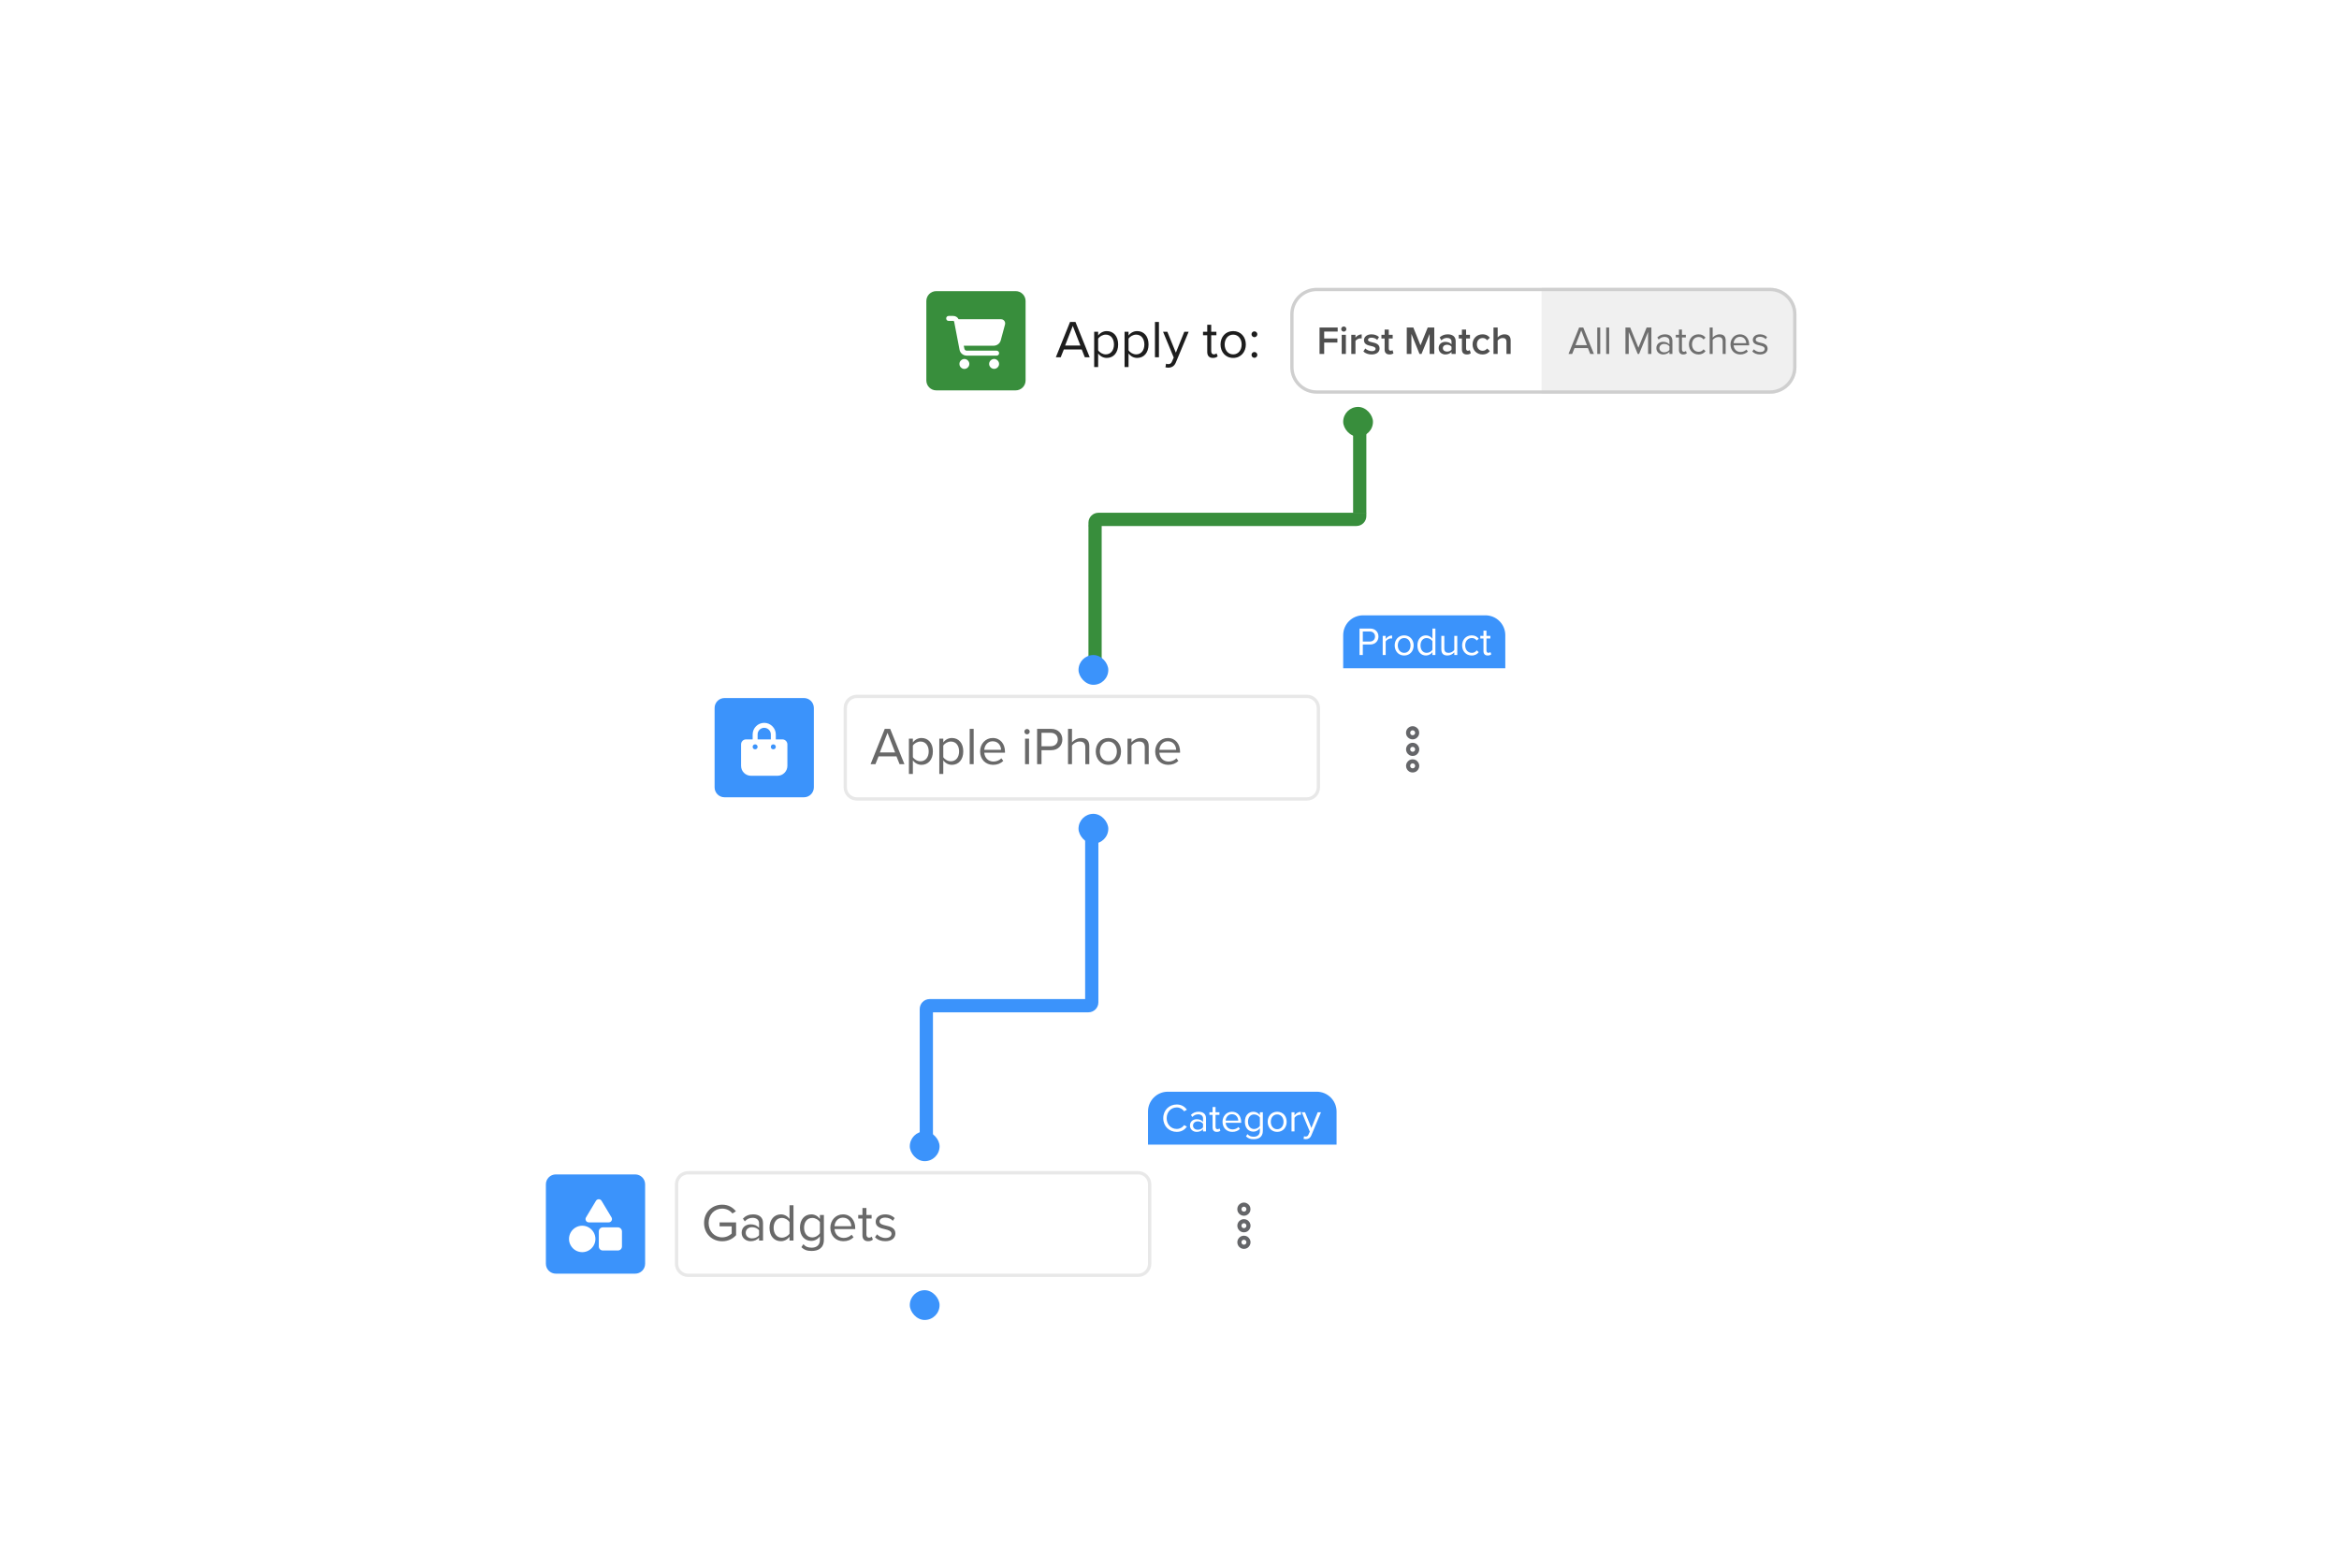 <svg width="707" height="474" viewBox="0 0 707 474" fill="none" xmlns="http://www.w3.org/2000/svg">
<path d="M329 159V158C329 156.343 330.343 155 332 155H413V156C413 157.657 411.657 159 410 159H329Z" fill="#388E3C"/>
<rect x="409" y="106" width="4" height="49.084" fill="#388E3C"/>
<rect x="329" y="158.86" width="4" height="48.14" fill="#388E3C"/>
<g filter="url(#filter0_d_176_147276)">
<path d="M207 206C207 203.791 208.791 202 211 202H455V246C455 248.209 453.209 250 451 250H211C208.791 250 207 248.209 207 246V206Z" fill="white" shape-rendering="crispEdges"/>
<path d="M215.5 214C215.5 212.067 217.067 210.5 219 210.5H243C244.933 210.5 246.5 212.067 246.5 214V238C246.5 239.933 244.933 241.5 243 241.5H219C217.067 241.5 215.5 239.933 215.5 238V214Z" fill="#3B93FB"/>
<path d="M215.5 214C215.5 212.067 217.067 210.5 219 210.5H243C244.933 210.5 246.5 212.067 246.5 214V238C246.5 239.933 244.933 241.5 243 241.5H219C217.067 241.5 215.5 239.933 215.5 238V214Z" stroke="white"/>
<path d="M229 222V223.5H233V222C233 220.906 232.094 220 231 220C229.875 220 229 220.906 229 222ZM227.5 223.5V222C227.5 220.094 229.062 218.5 231 218.5C232.906 218.5 234.5 220.094 234.5 222V223.5H236.5C237.312 223.5 238 224.188 238 225V231.5C238 233.156 236.656 234.5 235 234.5H227C225.344 234.5 224 233.156 224 231.5V225C224 224.188 224.656 223.5 225.5 223.5H227.5ZM228.25 225C227.812 225 227.5 225.344 227.5 225.75C227.5 226.188 227.812 226.5 228.25 226.5C228.656 226.5 229 226.188 229 225.75C229 225.344 228.656 225 228.25 225ZM233 225.75C233 226.188 233.312 226.5 233.75 226.5C234.156 226.5 234.5 226.188 234.5 225.75C234.5 225.344 234.156 225 233.75 225C233.312 225 233 225.344 233 225.75Z" fill="white"/>
<path d="M255.5 214C255.5 212.067 257.067 210.5 259 210.5H395C396.933 210.5 398.5 212.067 398.5 214V238C398.5 239.933 396.933 241.5 395 241.5H259C257.067 241.5 255.5 239.933 255.5 238V214Z" stroke="#E8E8E8"/>
<path d="M273.384 231H271.912L270.968 228.632H265.56L264.616 231H263.144L267.432 220.328H269.08L273.384 231ZM270.568 227.448L268.264 221.512L265.944 227.448H270.568ZM275.931 229.832V233.944H274.731V223.272H275.931V224.424C276.491 223.64 277.451 223.08 278.539 223.08C280.571 223.08 281.979 224.616 281.979 227.128C281.979 229.624 280.571 231.192 278.539 231.192C277.483 231.192 276.555 230.696 275.931 229.832ZM280.715 227.128C280.715 225.416 279.787 224.152 278.235 224.152C277.291 224.152 276.347 224.712 275.931 225.384V228.872C276.347 229.544 277.291 230.12 278.235 230.12C279.787 230.12 280.715 228.84 280.715 227.128ZM285.119 229.832V233.944H283.919V223.272H285.119V224.424C285.679 223.64 286.639 223.08 287.727 223.08C289.759 223.08 291.167 224.616 291.167 227.128C291.167 229.624 289.759 231.192 287.727 231.192C286.671 231.192 285.743 230.696 285.119 229.832ZM289.903 227.128C289.903 225.416 288.975 224.152 287.423 224.152C286.479 224.152 285.535 224.712 285.119 225.384V228.872C285.535 229.544 286.479 230.12 287.423 230.12C288.975 230.12 289.903 228.84 289.903 227.128ZM294.306 231H293.106V220.328H294.306V231ZM296.252 227.128C296.252 224.888 297.852 223.08 300.06 223.08C302.396 223.08 303.772 224.904 303.772 227.224V227.528H297.516C297.612 228.984 298.636 230.2 300.3 230.2C301.18 230.2 302.076 229.848 302.684 229.224L303.26 230.008C302.492 230.776 301.452 231.192 300.188 231.192C297.9 231.192 296.252 229.544 296.252 227.128ZM300.044 224.072C298.396 224.072 297.58 225.464 297.516 226.648H302.588C302.572 225.496 301.804 224.072 300.044 224.072ZM310.433 221.976C310.001 221.976 309.633 221.608 309.633 221.16C309.633 220.712 310.001 220.36 310.433 220.36C310.881 220.36 311.249 220.712 311.249 221.16C311.249 221.608 310.881 221.976 310.433 221.976ZM311.041 231H309.841V223.272H311.041V231ZM314.81 231H313.482V220.328H317.77C319.914 220.328 321.114 221.8 321.114 223.544C321.114 225.288 319.882 226.76 317.77 226.76H314.81V231ZM319.738 223.544C319.738 222.344 318.874 221.512 317.61 221.512H314.81V225.576H317.61C318.874 225.576 319.738 224.744 319.738 223.544ZM329.257 231H328.057V225.912C328.057 224.552 327.353 224.152 326.313 224.152C325.385 224.152 324.489 224.728 324.025 225.352V231H322.825V220.328H324.025V224.392C324.569 223.752 325.625 223.08 326.793 223.08C328.409 223.08 329.257 223.864 329.257 225.544V231ZM335.029 231.192C332.677 231.192 331.205 229.368 331.205 227.128C331.205 224.888 332.677 223.08 335.029 223.08C337.381 223.08 338.853 224.888 338.853 227.128C338.853 229.368 337.381 231.192 335.029 231.192ZM335.029 230.12C336.677 230.12 337.589 228.712 337.589 227.128C337.589 225.56 336.677 224.152 335.029 224.152C333.381 224.152 332.453 225.56 332.453 227.128C332.453 228.712 333.381 230.12 335.029 230.12ZM347.225 231H346.025V225.944C346.025 224.584 345.337 224.152 344.297 224.152C343.353 224.152 342.457 224.728 342.009 225.352V231H340.809V223.272H342.009V224.392C342.553 223.752 343.609 223.08 344.761 223.08C346.377 223.08 347.225 223.896 347.225 225.576V231ZM349.174 227.128C349.174 224.888 350.774 223.08 352.982 223.08C355.318 223.08 356.694 224.904 356.694 227.224V227.528H350.438C350.534 228.984 351.558 230.2 353.222 230.2C354.102 230.2 354.998 229.848 355.606 229.224L356.182 230.008C355.414 230.776 354.374 231.192 353.11 231.192C350.822 231.192 349.174 229.544 349.174 227.128ZM352.966 224.072C351.318 224.072 350.502 225.464 350.438 226.648H355.51C355.494 225.496 354.726 224.072 352.966 224.072Z" fill="#696969"/>
<path d="M427 220.75C426.562 220.75 426.25 221.094 426.25 221.5C426.25 221.938 426.562 222.25 427 222.25C427.406 222.25 427.75 221.938 427.75 221.5C427.75 221.094 427.406 220.75 427 220.75ZM427 223.5C426.281 223.5 425.625 223.125 425.25 222.5C424.906 221.906 424.906 221.125 425.25 220.5C425.625 219.906 426.281 219.5 427 219.5C427.688 219.5 428.344 219.906 428.719 220.5C429.062 221.125 429.062 221.906 428.719 222.5C428.344 223.125 427.688 223.5 427 223.5ZM427.75 226.5C427.75 226.094 427.406 225.75 427 225.75C426.562 225.75 426.25 226.094 426.25 226.5C426.25 226.938 426.562 227.25 427 227.25C427.406 227.25 427.75 226.938 427.75 226.5ZM425 226.5C425 225.812 425.375 225.156 426 224.781C426.594 224.438 427.375 224.438 428 224.781C428.594 225.156 429 225.812 429 226.5C429 227.219 428.594 227.875 428 228.25C427.375 228.594 426.594 228.594 426 228.25C425.375 227.875 425 227.219 425 226.5ZM427.75 231.5C427.75 231.094 427.406 230.75 427 230.75C426.562 230.75 426.25 231.094 426.25 231.5C426.25 231.938 426.562 232.25 427 232.25C427.406 232.25 427.75 231.938 427.75 231.5ZM425 231.5C425 230.812 425.375 230.156 426 229.781C426.594 229.438 427.375 229.438 428 229.781C428.594 230.156 429 230.812 429 231.5C429 232.219 428.594 232.875 428 233.25C427.375 233.594 426.594 233.594 426 233.25C425.375 232.875 425 232.219 425 231.5Z" fill="#656669"/>
<path d="M406 192C406 188.686 408.686 186 412 186H449C452.314 186 455 188.686 455 192V202H406V192Z" fill="#3B93FB"/>
<path d="M411.932 198H410.936V189.996H414.152C415.76 189.996 416.66 191.1 416.66 192.408C416.66 193.716 415.736 194.82 414.152 194.82H411.932V198ZM415.628 192.408C415.628 191.508 414.98 190.884 414.032 190.884H411.932V193.932H414.032C414.98 193.932 415.628 193.308 415.628 192.408ZM418.843 198H417.943V192.204H418.843V193.14C419.311 192.528 419.983 192.084 420.775 192.084V193.008C420.667 192.984 420.559 192.972 420.415 192.972C419.863 192.972 419.107 193.428 418.843 193.896V198ZM424.436 198.144C422.672 198.144 421.568 196.776 421.568 195.096C421.568 193.416 422.672 192.06 424.436 192.06C426.2 192.06 427.304 193.416 427.304 195.096C427.304 196.776 426.2 198.144 424.436 198.144ZM424.436 197.34C425.672 197.34 426.356 196.284 426.356 195.096C426.356 193.92 425.672 192.864 424.436 192.864C423.2 192.864 422.504 193.92 422.504 195.096C422.504 196.284 423.2 197.34 424.436 197.34ZM433.871 198H432.971V197.136C432.539 197.724 431.831 198.144 431.015 198.144C429.503 198.144 428.435 196.992 428.435 195.108C428.435 193.26 429.491 192.06 431.015 192.06C431.795 192.06 432.503 192.444 432.971 193.08V189.996H433.871V198ZM432.971 196.428V193.8C432.647 193.296 431.951 192.864 431.231 192.864C430.067 192.864 429.371 193.824 429.371 195.108C429.371 196.392 430.067 197.34 431.231 197.34C431.951 197.34 432.647 196.932 432.971 196.428ZM440.485 198H439.585V197.184C439.141 197.688 438.385 198.144 437.521 198.144C436.309 198.144 435.673 197.556 435.673 196.296V192.204H436.573V196.02C436.573 197.04 437.089 197.34 437.869 197.34C438.577 197.34 439.249 196.932 439.585 196.464V192.204H440.485V198ZM441.947 195.096C441.947 193.38 443.111 192.06 444.839 192.06C445.895 192.06 446.519 192.492 446.963 193.068L446.363 193.62C445.979 193.092 445.487 192.864 444.887 192.864C443.651 192.864 442.883 193.812 442.883 195.096C442.883 196.38 443.651 197.34 444.887 197.34C445.487 197.34 445.979 197.1 446.363 196.584L446.963 197.136C446.519 197.712 445.895 198.144 444.839 198.144C443.111 198.144 441.947 196.824 441.947 195.096ZM449.688 198.144C448.836 198.144 448.404 197.652 448.404 196.788V192.996H447.444V192.204H448.404V190.62H449.304V192.204H450.48V192.996H449.304V196.596C449.304 197.028 449.496 197.34 449.892 197.34C450.144 197.34 450.384 197.232 450.504 197.1L450.768 197.772C450.54 197.988 450.216 198.144 449.688 198.144Z" fill="white"/>
<rect x="326" y="198" width="9" height="9" rx="4.5" fill="#3B93FB"/>
<rect x="326" y="246" width="9" height="9" rx="4.5" fill="#3B93FB"/>
</g>
<g filter="url(#filter1_d_176_147276)">
<path d="M271 83C271 80.791 272.791 79 275 79H547C549.209 79 551 80.791 551 83V123C551 125.209 549.209 127 547 127H275C272.791 127 271 125.209 271 123V83Z" fill="white" shape-rendering="crispEdges"/>
<path d="M279.5 91C279.5 89.067 281.067 87.5 283 87.5H307C308.933 87.5 310.5 89.067 310.5 91V115C310.5 116.933 308.933 118.5 307 118.5H283C281.067 118.5 279.5 116.933 279.5 115V91Z" fill="#388E3C"/>
<path d="M279.5 91C279.5 89.067 281.067 87.5 283 87.5H307C308.933 87.5 310.5 89.067 310.5 91V115C310.5 116.933 308.933 118.5 307 118.5H283C281.067 118.5 279.5 116.933 279.5 115V91Z" stroke="white"/>
<path d="M286 96.25C286 95.844 286.312 95.5 286.75 95.5H288.156C288.844 95.5 289.469 95.906 289.75 96.5H302.594C303.406 96.5 304 97.281 303.781 98.094L302.5 102.844C302.25 103.844 301.344 104.5 300.344 104.5H291.312L291.5 105.406C291.562 105.75 291.875 106 292.219 106H301.25C301.656 106 302 106.344 302 106.75C302 107.188 301.656 107.5 301.25 107.5H292.219C291.156 107.5 290.219 106.75 290.031 105.688L288.406 97.219C288.375 97.094 288.281 97 288.156 97H286.75C286.312 97 286 96.688 286 96.25ZM290 110C290 109.469 290.281 109 290.75 108.719C291.188 108.438 291.781 108.438 292.25 108.719C292.688 109 293 109.469 293 110C293 110.562 292.688 111.031 292.25 111.312C291.781 111.594 291.188 111.594 290.75 111.312C290.281 111.031 290 110.562 290 110ZM300.5 108.5C301.031 108.5 301.5 108.812 301.781 109.25C302.062 109.719 302.062 110.312 301.781 110.75C301.5 111.219 301.031 111.5 300.5 111.5C299.938 111.5 299.469 111.219 299.188 110.75C298.906 110.312 298.906 109.719 299.188 109.25C299.469 108.812 299.938 108.5 300.5 108.5Z" fill="white"/>
<path d="M329.384 108H327.912L326.968 105.632H321.56L320.616 108H319.144L323.432 97.328H325.08L329.384 108ZM326.568 104.448L324.264 98.512L321.944 104.448H326.568ZM331.931 106.832V110.944H330.731V100.272H331.931V101.424C332.491 100.64 333.451 100.08 334.539 100.08C336.571 100.08 337.979 101.616 337.979 104.128C337.979 106.624 336.571 108.192 334.539 108.192C333.483 108.192 332.555 107.696 331.931 106.832ZM336.715 104.128C336.715 102.416 335.787 101.152 334.235 101.152C333.291 101.152 332.347 101.712 331.931 102.384V105.872C332.347 106.544 333.291 107.12 334.235 107.12C335.787 107.12 336.715 105.84 336.715 104.128ZM341.119 106.832V110.944H339.919V100.272H341.119V101.424C341.679 100.64 342.639 100.08 343.727 100.08C345.759 100.08 347.167 101.616 347.167 104.128C347.167 106.624 345.759 108.192 343.727 108.192C342.671 108.192 341.743 107.696 341.119 106.832ZM345.903 104.128C345.903 102.416 344.975 101.152 343.423 101.152C342.479 101.152 341.535 101.712 341.119 102.384V105.872C341.535 106.544 342.479 107.12 343.423 107.12C344.975 107.12 345.903 105.84 345.903 104.128ZM350.306 108H349.106V97.328H350.306V108ZM352.268 111.024L352.46 109.936C352.636 110.016 352.924 110.064 353.116 110.064C353.644 110.064 353.996 109.888 354.268 109.248L354.78 108.08L351.548 100.272H352.844L355.42 106.608L357.98 100.272H359.292L355.42 109.568C354.956 110.688 354.172 111.12 353.148 111.136C352.892 111.136 352.492 111.088 352.268 111.024ZM366.621 108.192C365.485 108.192 364.909 107.536 364.909 106.384V101.328H363.629V100.272H364.909V98.16H366.109V100.272H367.677V101.328H366.109V106.128C366.109 106.704 366.365 107.12 366.893 107.12C367.229 107.12 367.549 106.976 367.709 106.8L368.061 107.696C367.757 107.984 367.325 108.192 366.621 108.192ZM372.748 108.192C370.396 108.192 368.924 106.368 368.924 104.128C368.924 101.888 370.396 100.08 372.748 100.08C375.1 100.08 376.572 101.888 376.572 104.128C376.572 106.368 375.1 108.192 372.748 108.192ZM372.748 107.12C374.396 107.12 375.308 105.712 375.308 104.128C375.308 102.56 374.396 101.152 372.748 101.152C371.1 101.152 370.172 102.56 370.172 104.128C370.172 105.712 371.1 107.12 372.748 107.12ZM378.288 101.04C378.288 100.56 378.688 100.16 379.168 100.16C379.648 100.16 380.048 100.56 380.048 101.04C380.048 101.52 379.648 101.92 379.168 101.92C378.688 101.92 378.288 101.52 378.288 101.04ZM378.288 107.28C378.288 106.8 378.688 106.4 379.168 106.4C379.648 106.4 380.048 106.8 380.048 107.28C380.048 107.76 379.648 108.16 379.168 108.16C378.688 108.16 378.288 107.76 378.288 107.28Z" fill="#1D1D1D"/>
<g clip-path="url(#clip0_176_147276)">
<rect width="76" height="32" transform="translate(390 87)" fill="white"/>
<rect width="76" height="32" transform="translate(390 87)" fill="white"/>
<path d="M400.256 107H398.852V98.996H404.336V100.232H400.256V102.308H404.252V103.544H400.256V107ZM406.178 100.244C405.758 100.244 405.398 99.896 405.398 99.464C405.398 99.032 405.758 98.684 406.178 98.684C406.61 98.684 406.958 99.032 406.958 99.464C406.958 99.896 406.61 100.244 406.178 100.244ZM406.814 107H405.554V101.204H406.814V107ZM409.709 107H408.449V101.204H409.709V102.056C410.141 101.504 410.837 101.072 411.593 101.072V102.32C411.485 102.296 411.353 102.284 411.197 102.284C410.669 102.284 409.961 102.644 409.709 103.052V107ZM412.105 106.244L412.681 105.332C413.089 105.752 413.893 106.148 414.649 106.148C415.405 106.148 415.789 105.872 415.789 105.44C415.789 104.936 415.177 104.756 414.469 104.6C413.473 104.384 412.285 104.12 412.285 102.824C412.285 101.876 413.101 101.06 414.565 101.06C415.549 101.06 416.293 101.408 416.821 101.876L416.293 102.764C415.945 102.368 415.297 102.068 414.577 102.068C413.917 102.068 413.497 102.308 413.497 102.716C413.497 103.16 414.073 103.316 414.757 103.472C415.765 103.688 417.001 103.976 417.001 105.344C417.001 106.364 416.149 107.144 414.589 107.144C413.605 107.144 412.705 106.832 412.105 106.244ZM420.009 107.144C419.037 107.144 418.521 106.616 418.521 105.656V102.308H417.561V101.204H418.521V99.62H419.781V101.204H420.957V102.308H419.781V105.344C419.781 105.74 419.973 106.028 420.333 106.028C420.573 106.028 420.801 105.932 420.897 105.824L421.197 106.772C420.969 106.988 420.597 107.144 420.009 107.144ZM433.535 107H432.131V100.94L429.671 107H429.071L426.623 100.94V107H425.219V98.996H427.199L429.371 104.384L431.555 98.996H433.535V107ZM440.003 107H438.743V106.376C438.311 106.868 437.639 107.144 436.871 107.144C435.923 107.144 434.855 106.508 434.855 105.224C434.855 103.892 435.923 103.34 436.871 103.34C437.651 103.34 438.323 103.592 438.743 104.084V103.22C438.743 102.548 438.191 102.14 437.387 102.14C436.739 102.14 436.175 102.38 435.671 102.872L435.155 101.996C435.827 101.36 436.667 101.06 437.591 101.06C438.875 101.06 440.003 101.6 440.003 103.16V107ZM438.743 105.68V104.804C438.455 104.408 437.915 104.204 437.363 104.204C436.655 104.204 436.127 104.612 436.127 105.248C436.127 105.872 436.655 106.28 437.363 106.28C437.915 106.28 438.455 106.076 438.743 105.68ZM443.376 107.144C442.404 107.144 441.888 106.616 441.888 105.656V102.308H440.928V101.204H441.888V99.62H443.148V101.204H444.324V102.308H443.148V105.344C443.148 105.74 443.34 106.028 443.7 106.028C443.94 106.028 444.168 105.932 444.264 105.824L444.564 106.772C444.336 106.988 443.964 107.144 443.376 107.144ZM445.108 104.096C445.108 102.344 446.344 101.06 448.108 101.06C449.236 101.06 449.92 101.54 450.328 102.092L449.5 102.86C449.176 102.404 448.732 102.176 448.168 102.176C447.112 102.176 446.416 102.968 446.416 104.096C446.416 105.224 447.112 106.028 448.168 106.028C448.732 106.028 449.176 105.788 449.5 105.344L450.328 106.112C449.92 106.664 449.236 107.144 448.108 107.144C446.344 107.144 445.108 105.86 445.108 104.096ZM456.617 107H455.357V103.352C455.357 102.452 454.889 102.176 454.181 102.176C453.545 102.176 452.993 102.56 452.693 102.956V107H451.433V98.996H452.693V101.996C453.077 101.54 453.833 101.06 454.745 101.06C455.993 101.06 456.617 101.708 456.617 102.896V107Z" fill="#4F4F4F"/>
<rect width="77" height="32" transform="translate(466 87)" fill="#F0F0F0"/>
<rect width="77" height="32" transform="translate(466 87)" fill="#F0F0F0"/>
<g opacity="0.8">
<path d="M481.788 107H480.684L479.976 105.224H475.92L475.212 107H474.108L477.324 98.996H478.56L481.788 107ZM479.676 104.336L477.948 99.884L476.208 104.336H479.676ZM483.698 107H482.798V98.996H483.698V107ZM486.394 107H485.494V98.996H486.394V107ZM499.155 107H498.159V100.34L495.435 107H495.027L492.315 100.34V107H491.319V98.996H492.747L495.231 105.092L497.727 98.996H499.155V107ZM505.51 107H504.61V106.34C504.13 106.868 503.47 107.144 502.69 107.144C501.706 107.144 500.662 106.484 500.662 105.224C500.662 103.928 501.706 103.316 502.69 103.316C503.482 103.316 504.142 103.568 504.61 104.108V103.064C504.61 102.284 503.986 101.84 503.146 101.84C502.45 101.84 501.886 102.092 501.37 102.644L500.95 102.02C501.574 101.372 502.318 101.06 503.266 101.06C504.49 101.06 505.51 101.612 505.51 103.016V107ZM504.61 105.776V104.684C504.262 104.204 503.65 103.964 503.014 103.964C502.174 103.964 501.586 104.492 501.586 105.236C501.586 105.968 502.174 106.496 503.014 106.496C503.65 106.496 504.262 106.256 504.61 105.776ZM508.778 107.144C507.926 107.144 507.494 106.652 507.494 105.788V101.996H506.534V101.204H507.494V99.62H508.394V101.204H509.57V101.996H508.394V105.596C508.394 106.028 508.586 106.34 508.982 106.34C509.234 106.34 509.474 106.232 509.594 106.1L509.858 106.772C509.63 106.988 509.306 107.144 508.778 107.144ZM510.505 104.096C510.505 102.38 511.669 101.06 513.397 101.06C514.453 101.06 515.077 101.492 515.521 102.068L514.921 102.62C514.537 102.092 514.045 101.864 513.445 101.864C512.209 101.864 511.441 102.812 511.441 104.096C511.441 105.38 512.209 106.34 513.445 106.34C514.045 106.34 514.537 106.1 514.921 105.584L515.521 106.136C515.077 106.712 514.453 107.144 513.397 107.144C511.669 107.144 510.505 105.824 510.505 104.096ZM521.607 107H520.707V103.184C520.707 102.164 520.179 101.864 519.399 101.864C518.703 101.864 518.031 102.296 517.683 102.764V107H516.783V98.996H517.683V102.044C518.091 101.564 518.883 101.06 519.759 101.06C520.971 101.06 521.607 101.648 521.607 102.908V107ZM523.068 104.096C523.068 102.416 524.268 101.06 525.924 101.06C527.676 101.06 528.708 102.428 528.708 104.168V104.396H524.016C524.088 105.488 524.856 106.4 526.104 106.4C526.764 106.4 527.436 106.136 527.892 105.668L528.324 106.256C527.748 106.832 526.968 107.144 526.02 107.144C524.304 107.144 523.068 105.908 523.068 104.096ZM525.912 101.804C524.676 101.804 524.064 102.848 524.016 103.736H527.82C527.808 102.872 527.232 101.804 525.912 101.804ZM529.662 106.232L530.13 105.584C530.514 106.028 531.246 106.412 532.038 106.412C532.926 106.412 533.406 106.016 533.406 105.452C533.406 104.816 532.698 104.612 531.918 104.42C530.934 104.192 529.818 103.928 529.818 102.728C529.818 101.828 530.598 101.06 531.978 101.06C532.962 101.06 533.658 101.432 534.126 101.9L533.706 102.524C533.358 102.104 532.722 101.792 531.978 101.792C531.186 101.792 530.694 102.152 530.694 102.668C530.694 103.232 531.354 103.412 532.11 103.592C533.118 103.82 534.282 104.108 534.282 105.392C534.282 106.364 533.502 107.144 532.002 107.144C531.054 107.144 530.25 106.856 529.662 106.232Z" fill="#4F4F4F"/>
</g>
</g>
<path d="M390.5 95C390.5 90.858 393.858 87.5 398 87.5H535C539.142 87.5 542.5 90.858 542.5 95V111C542.5 115.142 539.142 118.5 535 118.5H398C393.858 118.5 390.5 115.142 390.5 111V95Z" stroke="#CFCFCF"/>
<rect x="406" y="123" width="9" height="9" rx="4.5" fill="#388E3C"/>
</g>
<path d="M278 306V305C278 303.343 279.343 302 281 302H332V303C332 304.657 330.657 306 329 306H278Z" fill="#3B93FB"/>
<rect x="328" y="253" width="4" height="49.084" fill="#3B93FB"/>
<rect x="278" y="305.86" width="4" height="48.14" fill="#3B93FB"/>
<g filter="url(#filter2_d_176_147276)">
<path d="M156 350C156 347.791 157.791 346 160 346H404V390C404 392.209 402.209 394 400 394H160C157.791 394 156 392.209 156 390V350Z" fill="white" shape-rendering="crispEdges"/>
<path d="M164.5 358C164.5 356.067 166.067 354.5 168 354.5H192C193.933 354.5 195.5 356.067 195.5 358V382C195.5 383.933 193.933 385.5 192 385.5H168C166.067 385.5 164.5 383.933 164.5 382V358Z" fill="#3B93FB"/>
<path d="M164.5 358C164.5 356.067 166.067 354.5 168 354.5H192C193.933 354.5 195.5 356.067 195.5 358V382C195.5 383.933 193.933 385.5 192 385.5H168C166.067 385.5 164.5 383.933 164.5 382V358Z" stroke="white"/>
<path d="M181.844 363L184.844 368C185.031 368.312 185.031 368.688 184.844 369C184.688 369.312 184.344 369.5 184 369.5H178C177.625 369.5 177.281 369.312 177.125 369C176.938 368.688 176.938 368.312 177.125 368L180.125 363C180.312 362.688 180.625 362.5 181 362.5C181.344 362.5 181.656 362.688 181.844 363ZM181 372.25C181 371.562 181.531 371 182.25 371H186.75C187.438 371 188 371.562 188 372.25V376.75C188 377.469 187.438 378 186.75 378H182.25C181.531 378 181 377.469 181 376.75V372.25ZM176 378.5C174.562 378.5 173.25 377.75 172.531 376.5C171.812 375.281 171.812 373.75 172.531 372.5C173.25 371.281 174.562 370.5 176 370.5C177.406 370.5 178.719 371.281 179.438 372.5C180.156 373.75 180.156 375.281 179.438 376.5C178.719 377.75 177.406 378.5 176 378.5Z" fill="white"/>
<path d="M204.5 358C204.5 356.067 206.067 354.5 208 354.5H344C345.933 354.5 347.5 356.067 347.5 358V382C347.5 383.933 345.933 385.5 344 385.5H208C206.067 385.5 204.5 383.933 204.5 382V358Z" stroke="#E8E8E8"/>
<path d="M212.816 369.672C212.816 366.36 215.264 364.152 218.304 364.152C220.192 364.152 221.504 364.984 222.448 366.152L221.392 366.808C220.72 365.944 219.584 365.336 218.304 365.336C215.968 365.336 214.192 367.128 214.192 369.672C214.192 372.2 215.968 374.024 218.304 374.024C219.584 374.024 220.64 373.4 221.168 372.872V370.696H217.504V369.512H222.496V373.368C221.504 374.472 220.048 375.208 218.304 375.208C215.264 375.208 212.816 372.984 212.816 369.672ZM230.638 375H229.438V374.12C228.798 374.824 227.918 375.192 226.878 375.192C225.566 375.192 224.174 374.312 224.174 372.632C224.174 370.904 225.566 370.088 226.878 370.088C227.934 370.088 228.814 370.424 229.438 371.144V369.752C229.438 368.712 228.606 368.12 227.486 368.12C226.558 368.12 225.806 368.456 225.118 369.192L224.558 368.36C225.39 367.496 226.382 367.08 227.646 367.08C229.278 367.08 230.638 367.816 230.638 369.688V375ZM229.438 373.368V371.912C228.974 371.272 228.158 370.952 227.31 370.952C226.19 370.952 225.406 371.656 225.406 372.648C225.406 373.624 226.19 374.328 227.31 374.328C228.158 374.328 228.974 374.008 229.438 373.368ZM239.844 375H238.644V373.848C238.068 374.632 237.124 375.192 236.036 375.192C234.02 375.192 232.596 373.656 232.596 371.144C232.596 368.68 234.004 367.08 236.036 367.08C237.076 367.08 238.02 367.592 238.644 368.44V364.328H239.844V375ZM238.644 372.904V369.4C238.212 368.728 237.284 368.152 236.324 368.152C234.772 368.152 233.844 369.432 233.844 371.144C233.844 372.856 234.772 374.12 236.324 374.12C237.284 374.12 238.212 373.576 238.644 372.904ZM242.231 376.984L242.839 376.088C243.479 376.856 244.247 377.144 245.351 377.144C246.631 377.144 247.831 376.52 247.831 374.824V373.72C247.271 374.504 246.327 375.096 245.239 375.096C243.223 375.096 241.799 373.592 241.799 371.096C241.799 368.616 243.207 367.08 245.239 367.08C246.279 367.08 247.207 367.592 247.831 368.44V367.272H249.031V374.776C249.031 377.336 247.239 378.136 245.351 378.136C244.039 378.136 243.143 377.88 242.231 376.984ZM247.831 372.776V369.4C247.415 368.728 246.487 368.152 245.527 368.152C243.975 368.152 243.047 369.384 243.047 371.096C243.047 372.792 243.975 374.04 245.527 374.04C246.487 374.04 247.415 373.448 247.831 372.776ZM250.986 371.128C250.986 368.888 252.586 367.08 254.794 367.08C257.13 367.08 258.506 368.904 258.506 371.224V371.528H252.25C252.346 372.984 253.37 374.2 255.034 374.2C255.914 374.2 256.81 373.848 257.418 373.224L257.994 374.008C257.226 374.776 256.186 375.192 254.922 375.192C252.634 375.192 250.986 373.544 250.986 371.128ZM254.778 368.072C253.13 368.072 252.314 369.464 252.25 370.648H257.322C257.306 369.496 256.538 368.072 254.778 368.072ZM262.402 375.192C261.266 375.192 260.69 374.536 260.69 373.384V368.328H259.41V367.272H260.69V365.16H261.89V367.272H263.458V368.328H261.89V373.128C261.89 373.704 262.146 374.12 262.674 374.12C263.01 374.12 263.33 373.976 263.49 373.8L263.842 374.696C263.538 374.984 263.106 375.192 262.402 375.192ZM264.481 373.976L265.105 373.112C265.617 373.704 266.593 374.216 267.649 374.216C268.833 374.216 269.473 373.688 269.473 372.936C269.473 372.088 268.529 371.816 267.489 371.56C266.177 371.256 264.689 370.904 264.689 369.304C264.689 368.104 265.729 367.08 267.569 367.08C268.881 367.08 269.809 367.576 270.433 368.2L269.873 369.032C269.409 368.472 268.561 368.056 267.569 368.056C266.513 368.056 265.857 368.536 265.857 369.224C265.857 369.976 266.737 370.216 267.745 370.456C269.089 370.76 270.641 371.144 270.641 372.856C270.641 374.152 269.601 375.192 267.601 375.192C266.337 375.192 265.265 374.808 264.481 373.976Z" fill="#696969"/>
<path d="M376 364.75C375.562 364.75 375.25 365.094 375.25 365.5C375.25 365.938 375.562 366.25 376 366.25C376.406 366.25 376.75 365.938 376.75 365.5C376.75 365.094 376.406 364.75 376 364.75ZM376 367.5C375.281 367.5 374.625 367.125 374.25 366.5C373.906 365.906 373.906 365.125 374.25 364.5C374.625 363.906 375.281 363.5 376 363.5C376.688 363.5 377.344 363.906 377.719 364.5C378.062 365.125 378.062 365.906 377.719 366.5C377.344 367.125 376.688 367.5 376 367.5ZM376.75 370.5C376.75 370.094 376.406 369.75 376 369.75C375.562 369.75 375.25 370.094 375.25 370.5C375.25 370.938 375.562 371.25 376 371.25C376.406 371.25 376.75 370.938 376.75 370.5ZM374 370.5C374 369.812 374.375 369.156 375 368.781C375.594 368.438 376.375 368.438 377 368.781C377.594 369.156 378 369.812 378 370.5C378 371.219 377.594 371.875 377 372.25C376.375 372.594 375.594 372.594 375 372.25C374.375 371.875 374 371.219 374 370.5ZM376.75 375.5C376.75 375.094 376.406 374.75 376 374.75C375.562 374.75 375.25 375.094 375.25 375.5C375.25 375.938 375.562 376.25 376 376.25C376.406 376.25 376.75 375.938 376.75 375.5ZM374 375.5C374 374.812 374.375 374.156 375 373.781C375.594 373.438 376.375 373.438 377 373.781C377.594 374.156 378 374.812 378 375.5C378 376.219 377.594 376.875 377 377.25C376.375 377.594 375.594 377.594 375 377.25C374.375 376.875 374 376.219 374 375.5Z" fill="#656669"/>
<path d="M347 336C347 332.686 349.686 330 353 330H398C401.314 330 404 332.686 404 336V346H347V336Z" fill="#3B93FB"/>
<path d="M355.692 342.144C353.424 342.144 351.612 340.464 351.612 338.004C351.612 335.544 353.424 333.864 355.692 333.864C357.144 333.864 358.128 334.548 358.764 335.448L357.924 335.916C357.468 335.244 356.64 334.752 355.692 334.752C353.976 334.752 352.644 336.096 352.644 338.004C352.644 339.9 353.976 341.256 355.692 341.256C356.64 341.256 357.468 340.776 357.924 340.092L358.776 340.56C358.104 341.472 357.144 342.144 355.692 342.144ZM364.533 342H363.633V341.34C363.153 341.868 362.493 342.144 361.713 342.144C360.729 342.144 359.685 341.484 359.685 340.224C359.685 338.928 360.729 338.316 361.713 338.316C362.505 338.316 363.165 338.568 363.633 339.108V338.064C363.633 337.284 363.009 336.84 362.169 336.84C361.473 336.84 360.909 337.092 360.393 337.644L359.973 337.02C360.597 336.372 361.341 336.06 362.289 336.06C363.513 336.06 364.533 336.612 364.533 338.016V342ZM363.633 340.776V339.684C363.285 339.204 362.673 338.964 362.037 338.964C361.197 338.964 360.609 339.492 360.609 340.236C360.609 340.968 361.197 341.496 362.037 341.496C362.673 341.496 363.285 341.256 363.633 340.776ZM367.802 342.144C366.95 342.144 366.518 341.652 366.518 340.788V336.996H365.558V336.204H366.518V334.62H367.418V336.204H368.594V336.996H367.418V340.596C367.418 341.028 367.61 341.34 368.006 341.34C368.258 341.34 368.498 341.232 368.618 341.1L368.882 341.772C368.654 341.988 368.33 342.144 367.802 342.144ZM369.529 339.096C369.529 337.416 370.729 336.06 372.385 336.06C374.137 336.06 375.169 337.428 375.169 339.168V339.396H370.477C370.549 340.488 371.317 341.4 372.565 341.4C373.225 341.4 373.897 341.136 374.353 340.668L374.785 341.256C374.209 341.832 373.429 342.144 372.481 342.144C370.765 342.144 369.529 340.908 369.529 339.096ZM372.373 336.804C371.137 336.804 370.525 337.848 370.477 338.736H374.281C374.269 337.872 373.693 336.804 372.373 336.804ZM376.615 343.488L377.071 342.816C377.551 343.392 378.127 343.608 378.955 343.608C379.915 343.608 380.815 343.14 380.815 341.868V341.04C380.395 341.628 379.687 342.072 378.871 342.072C377.359 342.072 376.291 340.944 376.291 339.072C376.291 337.212 377.347 336.06 378.871 336.06C379.651 336.06 380.347 336.444 380.815 337.08V336.204H381.715V341.832C381.715 343.752 380.371 344.352 378.955 344.352C377.971 344.352 377.299 344.16 376.615 343.488ZM380.815 340.332V337.8C380.503 337.296 379.807 336.864 379.087 336.864C377.923 336.864 377.227 337.788 377.227 339.072C377.227 340.344 377.923 341.28 379.087 341.28C379.807 341.28 380.503 340.836 380.815 340.332ZM386.049 342.144C384.285 342.144 383.181 340.776 383.181 339.096C383.181 337.416 384.285 336.06 386.049 336.06C387.813 336.06 388.917 337.416 388.917 339.096C388.917 340.776 387.813 342.144 386.049 342.144ZM386.049 341.34C387.285 341.34 387.969 340.284 387.969 339.096C387.969 337.92 387.285 336.864 386.049 336.864C384.813 336.864 384.117 337.92 384.117 339.096C384.117 340.284 384.813 341.34 386.049 341.34ZM391.284 342H390.384V336.204H391.284V337.14C391.752 336.528 392.424 336.084 393.216 336.084V337.008C393.108 336.984 393 336.972 392.856 336.972C392.304 336.972 391.548 337.428 391.284 337.896V342ZM394.021 344.268L394.165 343.452C394.297 343.512 394.513 343.548 394.657 343.548C395.053 343.548 395.317 343.416 395.521 342.936L395.905 342.06L393.481 336.204H394.453L396.385 340.956L398.305 336.204H399.289L396.385 343.176C396.037 344.016 395.449 344.34 394.681 344.352C394.489 344.352 394.189 344.316 394.021 344.268Z" fill="white"/>
<rect x="275" y="342" width="9" height="9" rx="4.5" fill="#3B93FB"/>
<rect x="275" y="390" width="9" height="9" rx="4.5" fill="#3B93FB"/>
</g>
<defs>
<filter id="filter0_d_176_147276" x="157" y="136" width="348" height="169" filterUnits="userSpaceOnUse" color-interpolation-filters="sRGB">
<feFlood flood-opacity="0" result="BackgroundImageFix"/>
<feColorMatrix in="SourceAlpha" type="matrix" values="0 0 0 0 0 0 0 0 0 0 0 0 0 0 0 0 0 0 127 0" result="hardAlpha"/>
<feOffset/>
<feGaussianBlur stdDeviation="25"/>
<feComposite in2="hardAlpha" operator="out"/>
<feColorMatrix type="matrix" values="0 0 0 0 0.753 0 0 0 0 0.79 0 0 0 0 0.824 0 0 0 0.15 0"/>
<feBlend mode="normal" in2="BackgroundImageFix" result="effect1_dropShadow_176_147276"/>
<feBlend mode="normal" in="SourceGraphic" in2="effect1_dropShadow_176_147276" result="shape"/>
</filter>
<filter id="filter1_d_176_147276" x="221" y="29" width="380" height="153" filterUnits="userSpaceOnUse" color-interpolation-filters="sRGB">
<feFlood flood-opacity="0" result="BackgroundImageFix"/>
<feColorMatrix in="SourceAlpha" type="matrix" values="0 0 0 0 0 0 0 0 0 0 0 0 0 0 0 0 0 0 127 0" result="hardAlpha"/>
<feOffset/>
<feGaussianBlur stdDeviation="25"/>
<feComposite in2="hardAlpha" operator="out"/>
<feColorMatrix type="matrix" values="0 0 0 0 0.753 0 0 0 0 0.79 0 0 0 0 0.824 0 0 0 0.15 0"/>
<feBlend mode="normal" in2="BackgroundImageFix" result="effect1_dropShadow_176_147276"/>
<feBlend mode="normal" in="SourceGraphic" in2="effect1_dropShadow_176_147276" result="shape"/>
</filter>
<filter id="filter2_d_176_147276" x="106" y="280" width="348" height="169" filterUnits="userSpaceOnUse" color-interpolation-filters="sRGB">
<feFlood flood-opacity="0" result="BackgroundImageFix"/>
<feColorMatrix in="SourceAlpha" type="matrix" values="0 0 0 0 0 0 0 0 0 0 0 0 0 0 0 0 0 0 127 0" result="hardAlpha"/>
<feOffset/>
<feGaussianBlur stdDeviation="25"/>
<feComposite in2="hardAlpha" operator="out"/>
<feColorMatrix type="matrix" values="0 0 0 0 0.753 0 0 0 0 0.79 0 0 0 0 0.824 0 0 0 0.15 0"/>
<feBlend mode="normal" in2="BackgroundImageFix" result="effect1_dropShadow_176_147276"/>
<feBlend mode="normal" in="SourceGraphic" in2="effect1_dropShadow_176_147276" result="shape"/>
</filter>
<clipPath id="clip0_176_147276">
<path d="M390 95C390 90.582 393.582 87 398 87H535C539.418 87 543 90.582 543 95V111C543 115.418 539.418 119 535 119H398C393.582 119 390 115.418 390 111V95Z" fill="white"/>
</clipPath>
</defs>
</svg>
